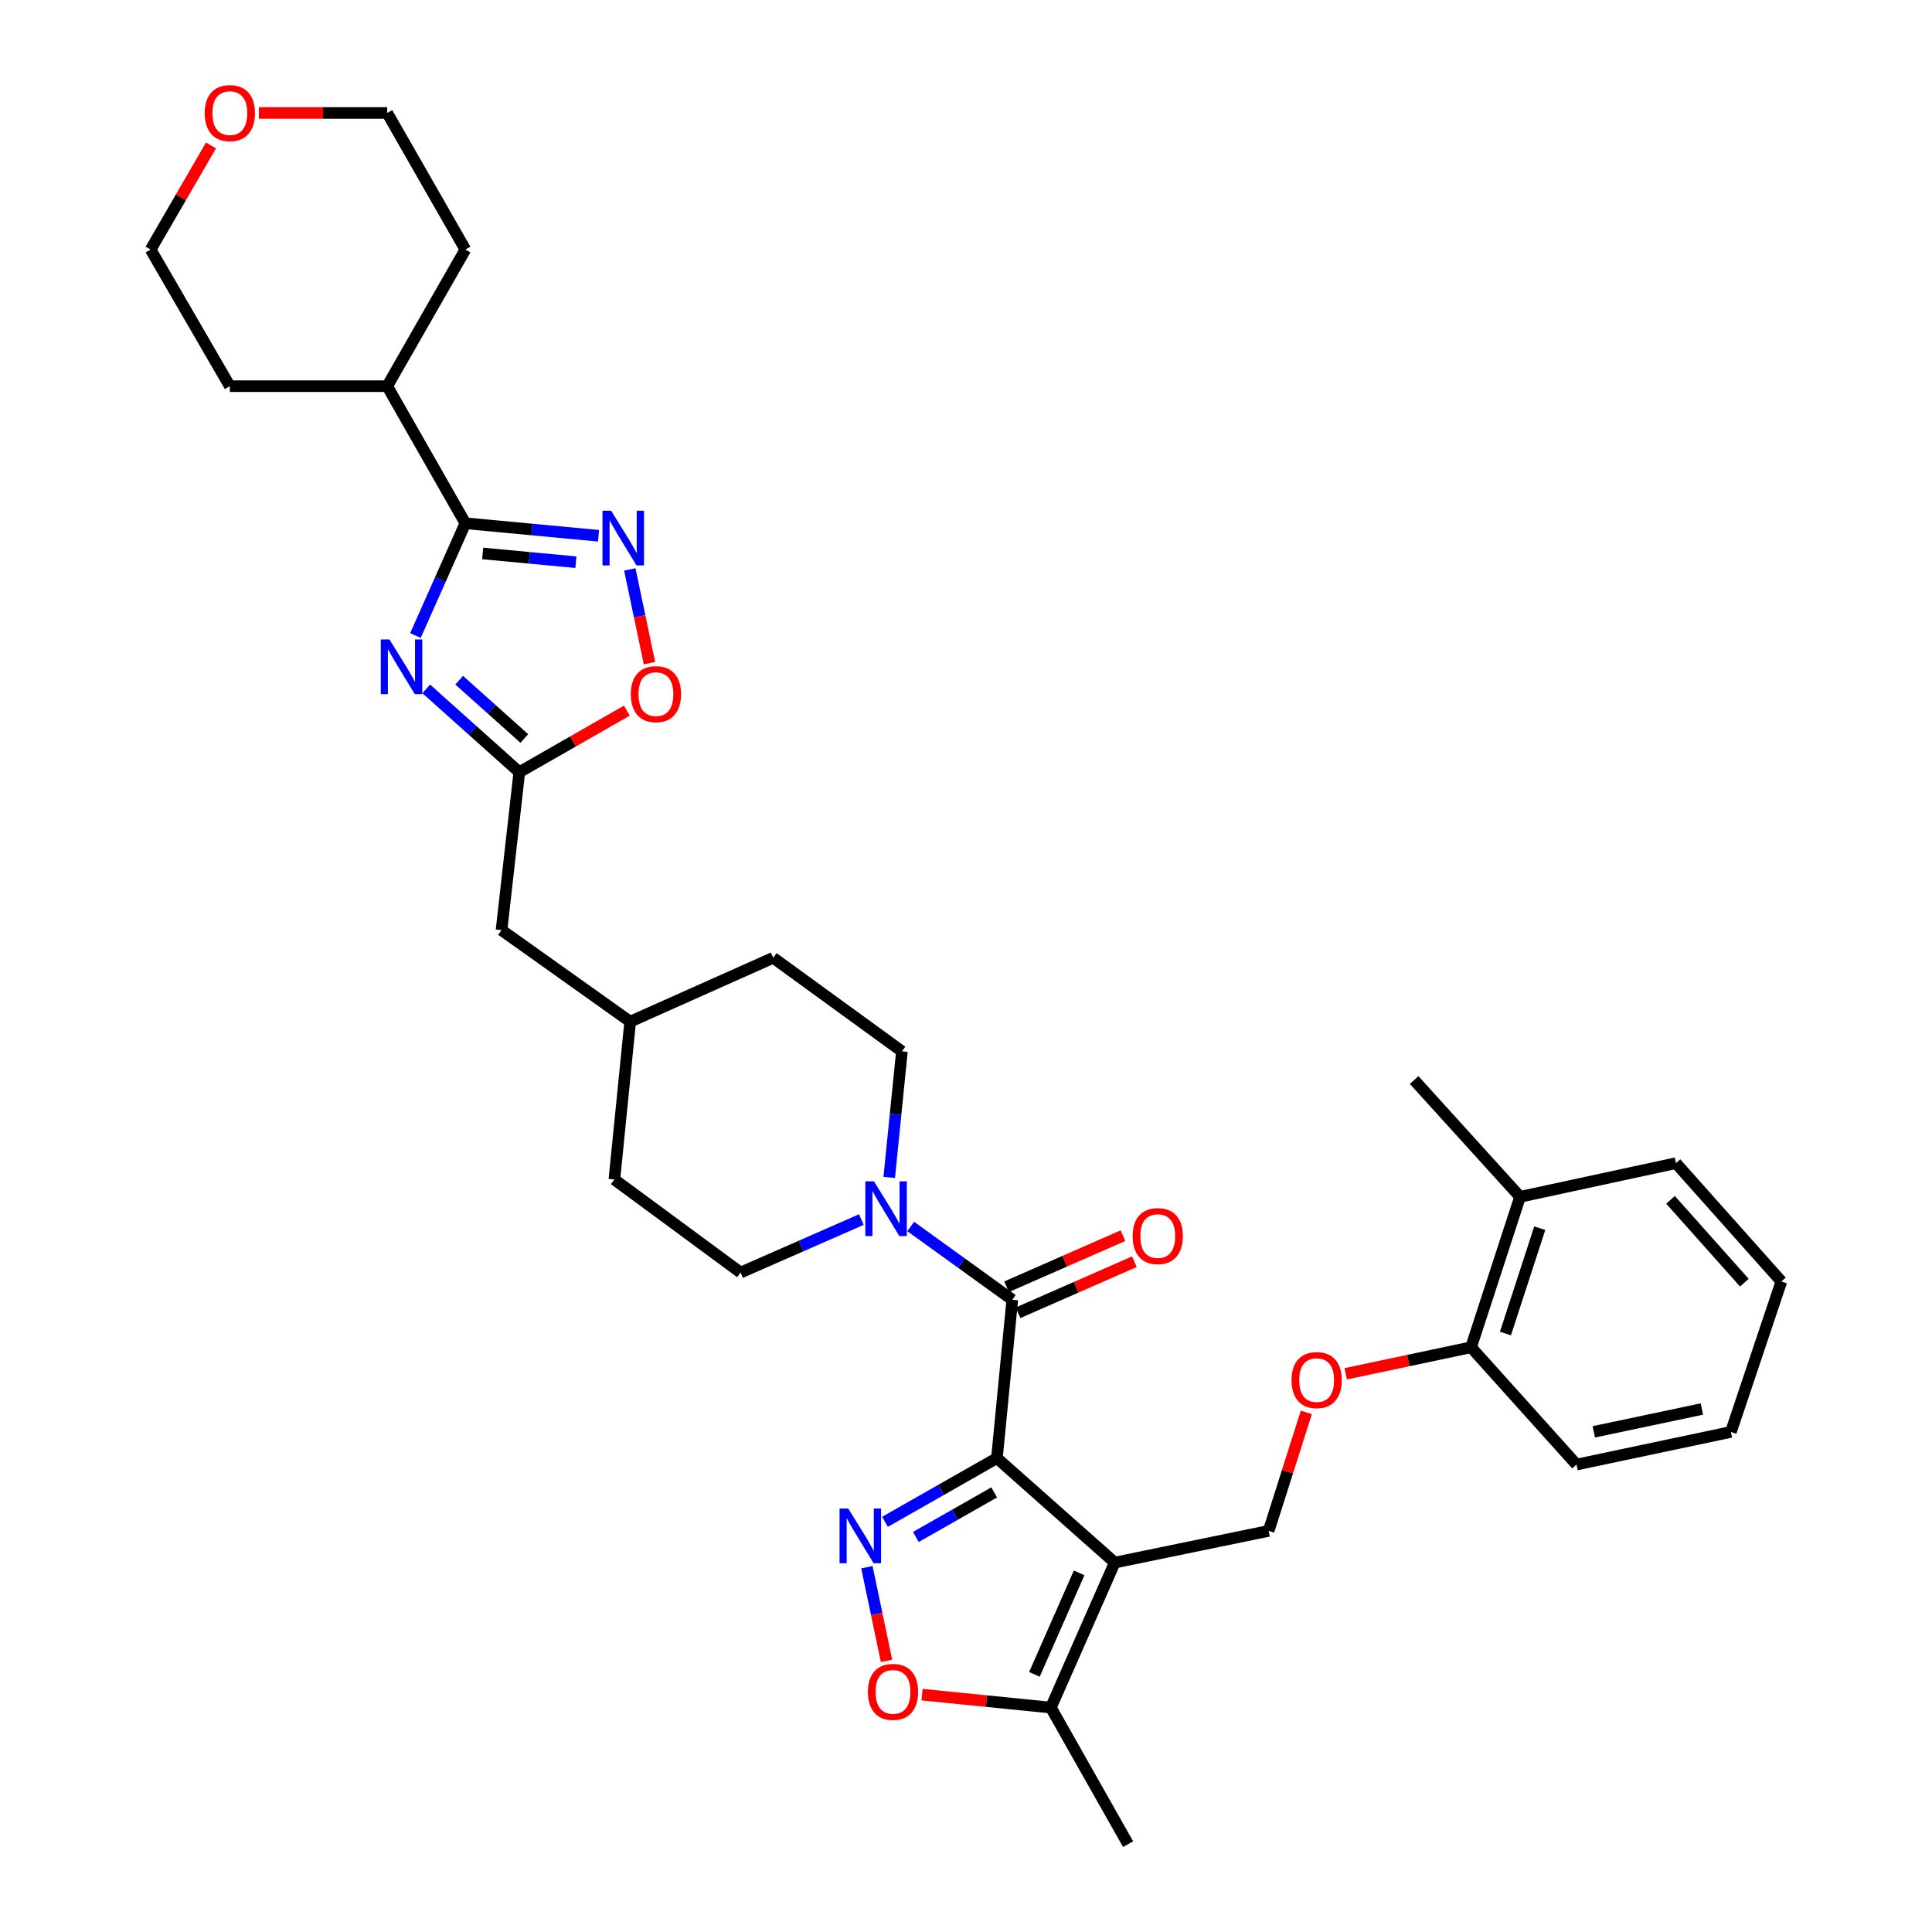 <?xml version='1.0' encoding='iso-8859-1'?>
<svg version='1.1' baseProfile='full'
              xmlns='http://www.w3.org/2000/svg'
                      xmlns:rdkit='http://www.rdkit.org/xml'
                      xmlns:xlink='http://www.w3.org/1999/xlink'
                  xml:space='preserve'
width='1000px' height='1000px' viewBox='0 0 1000 1000'>
<!-- END OF HEADER -->
<rect style='opacity:1.0;fill:#FFFFFF;stroke:none' width='1000' height='1000' x='0' y='0'> </rect>
<path class='bond-0' d='M 516.003,754.72 L 576.991,808.789' style='fill:none;fill-rule:evenodd;stroke:#000000;stroke-width:6px;stroke-linecap:butt;stroke-linejoin:miter;stroke-opacity:1' />
<path class='bond-1' d='M 516.003,754.72 L 487.039,771.205' style='fill:none;fill-rule:evenodd;stroke:#000000;stroke-width:6px;stroke-linecap:butt;stroke-linejoin:miter;stroke-opacity:1' />
<path class='bond-1' d='M 487.039,771.205 L 458.074,787.691' style='fill:none;fill-rule:evenodd;stroke:#0000FF;stroke-width:6px;stroke-linecap:butt;stroke-linejoin:miter;stroke-opacity:1' />
<path class='bond-1' d='M 514.595,772.458 L 494.32,783.998' style='fill:none;fill-rule:evenodd;stroke:#000000;stroke-width:6px;stroke-linecap:butt;stroke-linejoin:miter;stroke-opacity:1' />
<path class='bond-1' d='M 494.32,783.998 L 474.045,795.538' style='fill:none;fill-rule:evenodd;stroke:#0000FF;stroke-width:6px;stroke-linecap:butt;stroke-linejoin:miter;stroke-opacity:1' />
<path class='bond-3' d='M 516.003,754.72 L 523.96,672.757' style='fill:none;fill-rule:evenodd;stroke:#000000;stroke-width:6px;stroke-linecap:butt;stroke-linejoin:miter;stroke-opacity:1' />
<path class='bond-9' d='M 576.991,808.789 L 543.921,883.843' style='fill:none;fill-rule:evenodd;stroke:#000000;stroke-width:6px;stroke-linecap:butt;stroke-linejoin:miter;stroke-opacity:1' />
<path class='bond-9' d='M 558.561,814.112 L 535.412,866.65' style='fill:none;fill-rule:evenodd;stroke:#000000;stroke-width:6px;stroke-linecap:butt;stroke-linejoin:miter;stroke-opacity:1' />
<path class='bond-11' d='M 576.991,808.789 L 656.657,792.385' style='fill:none;fill-rule:evenodd;stroke:#000000;stroke-width:6px;stroke-linecap:butt;stroke-linejoin:miter;stroke-opacity:1' />
<path class='bond-8' d='M 448.701,811.182 L 453.783,835.424' style='fill:none;fill-rule:evenodd;stroke:#0000FF;stroke-width:6px;stroke-linecap:butt;stroke-linejoin:miter;stroke-opacity:1' />
<path class='bond-8' d='M 453.783,835.424 L 458.865,859.666' style='fill:none;fill-rule:evenodd;stroke:#FF0000;stroke-width:6px;stroke-linecap:butt;stroke-linejoin:miter;stroke-opacity:1' />
<path class='bond-2' d='M 220.619,356.572 L 244.708,378.124' style='fill:none;fill-rule:evenodd;stroke:#0000FF;stroke-width:6px;stroke-linecap:butt;stroke-linejoin:miter;stroke-opacity:1' />
<path class='bond-2' d='M 244.708,378.124 L 268.797,399.677' style='fill:none;fill-rule:evenodd;stroke:#000000;stroke-width:6px;stroke-linecap:butt;stroke-linejoin:miter;stroke-opacity:1' />
<path class='bond-2' d='M 237.66,352.068 L 254.523,367.154' style='fill:none;fill-rule:evenodd;stroke:#0000FF;stroke-width:6px;stroke-linecap:butt;stroke-linejoin:miter;stroke-opacity:1' />
<path class='bond-2' d='M 254.523,367.154 L 271.385,382.241' style='fill:none;fill-rule:evenodd;stroke:#000000;stroke-width:6px;stroke-linecap:butt;stroke-linejoin:miter;stroke-opacity:1' />
<path class='bond-4' d='M 215.036,328.94 L 227.958,299.89' style='fill:none;fill-rule:evenodd;stroke:#0000FF;stroke-width:6px;stroke-linecap:butt;stroke-linejoin:miter;stroke-opacity:1' />
<path class='bond-4' d='M 227.958,299.89 L 240.879,270.84' style='fill:none;fill-rule:evenodd;stroke:#000000;stroke-width:6px;stroke-linecap:butt;stroke-linejoin:miter;stroke-opacity:1' />
<path class='bond-6' d='M 523.96,672.757 L 497.672,653.793' style='fill:none;fill-rule:evenodd;stroke:#000000;stroke-width:6px;stroke-linecap:butt;stroke-linejoin:miter;stroke-opacity:1' />
<path class='bond-6' d='M 497.672,653.793 L 471.384,634.83' style='fill:none;fill-rule:evenodd;stroke:#0000FF;stroke-width:6px;stroke-linecap:butt;stroke-linejoin:miter;stroke-opacity:1' />
<path class='bond-13' d='M 526.918,679.496 L 557.035,666.277' style='fill:none;fill-rule:evenodd;stroke:#000000;stroke-width:6px;stroke-linecap:butt;stroke-linejoin:miter;stroke-opacity:1' />
<path class='bond-13' d='M 557.035,666.277 L 587.153,653.058' style='fill:none;fill-rule:evenodd;stroke:#FF0000;stroke-width:6px;stroke-linecap:butt;stroke-linejoin:miter;stroke-opacity:1' />
<path class='bond-13' d='M 521.002,666.017 L 551.12,652.799' style='fill:none;fill-rule:evenodd;stroke:#000000;stroke-width:6px;stroke-linecap:butt;stroke-linejoin:miter;stroke-opacity:1' />
<path class='bond-13' d='M 551.12,652.799 L 581.237,639.58' style='fill:none;fill-rule:evenodd;stroke:#FF0000;stroke-width:6px;stroke-linecap:butt;stroke-linejoin:miter;stroke-opacity:1' />
<path class='bond-17' d='M 240.879,270.84 L 200.417,199.884' style='fill:none;fill-rule:evenodd;stroke:#000000;stroke-width:6px;stroke-linecap:butt;stroke-linejoin:miter;stroke-opacity:1' />
<path class='bond-37' d='M 240.879,270.84 L 275.338,274.075' style='fill:none;fill-rule:evenodd;stroke:#000000;stroke-width:6px;stroke-linecap:butt;stroke-linejoin:miter;stroke-opacity:1' />
<path class='bond-37' d='M 275.338,274.075 L 309.797,277.31' style='fill:none;fill-rule:evenodd;stroke:#0000FF;stroke-width:6px;stroke-linecap:butt;stroke-linejoin:miter;stroke-opacity:1' />
<path class='bond-37' d='M 249.841,286.466 L 273.962,288.73' style='fill:none;fill-rule:evenodd;stroke:#000000;stroke-width:6px;stroke-linecap:butt;stroke-linejoin:miter;stroke-opacity:1' />
<path class='bond-37' d='M 273.962,288.73 L 298.084,290.994' style='fill:none;fill-rule:evenodd;stroke:#0000FF;stroke-width:6px;stroke-linecap:butt;stroke-linejoin:miter;stroke-opacity:1' />
<path class='bond-5' d='M 325.99,294.732 L 331.075,318.99' style='fill:none;fill-rule:evenodd;stroke:#0000FF;stroke-width:6px;stroke-linecap:butt;stroke-linejoin:miter;stroke-opacity:1' />
<path class='bond-5' d='M 331.075,318.99 L 336.161,343.247' style='fill:none;fill-rule:evenodd;stroke:#FF0000;stroke-width:6px;stroke-linecap:butt;stroke-linejoin:miter;stroke-opacity:1' />
<path class='bond-14' d='M 460.262,609.423 L 463.547,576.798' style='fill:none;fill-rule:evenodd;stroke:#0000FF;stroke-width:6px;stroke-linecap:butt;stroke-linejoin:miter;stroke-opacity:1' />
<path class='bond-14' d='M 463.547,576.798 L 466.832,544.173' style='fill:none;fill-rule:evenodd;stroke:#000000;stroke-width:6px;stroke-linecap:butt;stroke-linejoin:miter;stroke-opacity:1' />
<path class='bond-15' d='M 445.834,631.245 L 414.583,644.96' style='fill:none;fill-rule:evenodd;stroke:#0000FF;stroke-width:6px;stroke-linecap:butt;stroke-linejoin:miter;stroke-opacity:1' />
<path class='bond-15' d='M 414.583,644.96 L 383.331,658.675' style='fill:none;fill-rule:evenodd;stroke:#000000;stroke-width:6px;stroke-linecap:butt;stroke-linejoin:miter;stroke-opacity:1' />
<path class='bond-7' d='M 268.797,399.677 L 259.589,481.419' style='fill:none;fill-rule:evenodd;stroke:#000000;stroke-width:6px;stroke-linecap:butt;stroke-linejoin:miter;stroke-opacity:1' />
<path class='bond-10' d='M 268.797,399.677 L 296.634,383.748' style='fill:none;fill-rule:evenodd;stroke:#000000;stroke-width:6px;stroke-linecap:butt;stroke-linejoin:miter;stroke-opacity:1' />
<path class='bond-10' d='M 296.634,383.748 L 324.471,367.819' style='fill:none;fill-rule:evenodd;stroke:#FF0000;stroke-width:6px;stroke-linecap:butt;stroke-linejoin:miter;stroke-opacity:1' />
<path class='bond-34' d='M 477.265,877.145 L 510.593,880.494' style='fill:none;fill-rule:evenodd;stroke:#FF0000;stroke-width:6px;stroke-linecap:butt;stroke-linejoin:miter;stroke-opacity:1' />
<path class='bond-34' d='M 510.593,880.494 L 543.921,883.843' style='fill:none;fill-rule:evenodd;stroke:#000000;stroke-width:6px;stroke-linecap:butt;stroke-linejoin:miter;stroke-opacity:1' />
<path class='bond-24' d='M 543.921,883.843 L 583.909,954.545' style='fill:none;fill-rule:evenodd;stroke:#000000;stroke-width:6px;stroke-linecap:butt;stroke-linejoin:miter;stroke-opacity:1' />
<path class='bond-12' d='M 656.657,792.385 L 666.406,761.726' style='fill:none;fill-rule:evenodd;stroke:#000000;stroke-width:6px;stroke-linecap:butt;stroke-linejoin:miter;stroke-opacity:1' />
<path class='bond-12' d='M 666.406,761.726 L 676.155,731.067' style='fill:none;fill-rule:evenodd;stroke:#FF0000;stroke-width:6px;stroke-linecap:butt;stroke-linejoin:miter;stroke-opacity:1' />
<path class='bond-16' d='M 696.542,711.074 L 728.98,704.21' style='fill:none;fill-rule:evenodd;stroke:#FF0000;stroke-width:6px;stroke-linecap:butt;stroke-linejoin:miter;stroke-opacity:1' />
<path class='bond-16' d='M 728.98,704.21 L 761.419,697.346' style='fill:none;fill-rule:evenodd;stroke:#000000;stroke-width:6px;stroke-linecap:butt;stroke-linejoin:miter;stroke-opacity:1' />
<path class='bond-21' d='M 466.832,544.173 L 400.21,495.754' style='fill:none;fill-rule:evenodd;stroke:#000000;stroke-width:6px;stroke-linecap:butt;stroke-linejoin:miter;stroke-opacity:1' />
<path class='bond-22' d='M 383.331,658.675 L 318.001,610.509' style='fill:none;fill-rule:evenodd;stroke:#000000;stroke-width:6px;stroke-linecap:butt;stroke-linejoin:miter;stroke-opacity:1' />
<path class='bond-20' d='M 761.419,697.346 L 786.785,619.472' style='fill:none;fill-rule:evenodd;stroke:#000000;stroke-width:6px;stroke-linecap:butt;stroke-linejoin:miter;stroke-opacity:1' />
<path class='bond-20' d='M 779.219,690.224 L 796.976,635.712' style='fill:none;fill-rule:evenodd;stroke:#000000;stroke-width:6px;stroke-linecap:butt;stroke-linejoin:miter;stroke-opacity:1' />
<path class='bond-27' d='M 761.419,697.346 L 815.995,758.056' style='fill:none;fill-rule:evenodd;stroke:#000000;stroke-width:6px;stroke-linecap:butt;stroke-linejoin:miter;stroke-opacity:1' />
<path class='bond-30' d='M 200.417,199.884 L 118.961,199.884' style='fill:none;fill-rule:evenodd;stroke:#000000;stroke-width:6px;stroke-linecap:butt;stroke-linejoin:miter;stroke-opacity:1' />
<path class='bond-31' d='M 200.417,199.884 L 240.879,129.173' style='fill:none;fill-rule:evenodd;stroke:#000000;stroke-width:6px;stroke-linecap:butt;stroke-linejoin:miter;stroke-opacity:1' />
<path class='bond-18' d='M 259.589,481.419 L 326.179,528.8' style='fill:none;fill-rule:evenodd;stroke:#000000;stroke-width:6px;stroke-linecap:butt;stroke-linejoin:miter;stroke-opacity:1' />
<path class='bond-19' d='M 133.997,58.47 L 167.207,58.47' style='fill:none;fill-rule:evenodd;stroke:#FF0000;stroke-width:6px;stroke-linecap:butt;stroke-linejoin:miter;stroke-opacity:1' />
<path class='bond-19' d='M 167.207,58.47 L 200.417,58.47' style='fill:none;fill-rule:evenodd;stroke:#000000;stroke-width:6px;stroke-linecap:butt;stroke-linejoin:miter;stroke-opacity:1' />
<path class='bond-38' d='M 109.216,75.273 L 93.587,102.223' style='fill:none;fill-rule:evenodd;stroke:#FF0000;stroke-width:6px;stroke-linecap:butt;stroke-linejoin:miter;stroke-opacity:1' />
<path class='bond-38' d='M 93.587,102.223 L 77.959,129.173' style='fill:none;fill-rule:evenodd;stroke:#000000;stroke-width:6px;stroke-linecap:butt;stroke-linejoin:miter;stroke-opacity:1' />
<path class='bond-28' d='M 786.785,619.472 L 731.955,559.016' style='fill:none;fill-rule:evenodd;stroke:#000000;stroke-width:6px;stroke-linecap:butt;stroke-linejoin:miter;stroke-opacity:1' />
<path class='bond-29' d='M 786.785,619.472 L 867.465,602.054' style='fill:none;fill-rule:evenodd;stroke:#000000;stroke-width:6px;stroke-linecap:butt;stroke-linejoin:miter;stroke-opacity:1' />
<path class='bond-35' d='M 400.21,495.754 L 326.179,528.8' style='fill:none;fill-rule:evenodd;stroke:#000000;stroke-width:6px;stroke-linecap:butt;stroke-linejoin:miter;stroke-opacity:1' />
<path class='bond-23' d='M 318.001,610.509 L 326.179,528.8' style='fill:none;fill-rule:evenodd;stroke:#000000;stroke-width:6px;stroke-linecap:butt;stroke-linejoin:miter;stroke-opacity:1' />
<path class='bond-25' d='M 77.959,129.173 L 118.961,199.884' style='fill:none;fill-rule:evenodd;stroke:#000000;stroke-width:6px;stroke-linecap:butt;stroke-linejoin:miter;stroke-opacity:1' />
<path class='bond-26' d='M 200.417,58.47 L 240.879,129.173' style='fill:none;fill-rule:evenodd;stroke:#000000;stroke-width:6px;stroke-linecap:butt;stroke-linejoin:miter;stroke-opacity:1' />
<path class='bond-33' d='M 815.995,758.056 L 895.914,741.17' style='fill:none;fill-rule:evenodd;stroke:#000000;stroke-width:6px;stroke-linecap:butt;stroke-linejoin:miter;stroke-opacity:1' />
<path class='bond-33' d='M 824.94,741.122 L 880.883,729.301' style='fill:none;fill-rule:evenodd;stroke:#000000;stroke-width:6px;stroke-linecap:butt;stroke-linejoin:miter;stroke-opacity:1' />
<path class='bond-36' d='M 867.465,602.054 L 922.041,663.295' style='fill:none;fill-rule:evenodd;stroke:#000000;stroke-width:6px;stroke-linecap:butt;stroke-linejoin:miter;stroke-opacity:1' />
<path class='bond-36' d='M 864.662,621.033 L 902.866,663.902' style='fill:none;fill-rule:evenodd;stroke:#000000;stroke-width:6px;stroke-linecap:butt;stroke-linejoin:miter;stroke-opacity:1' />
<path class='bond-32' d='M 922.041,663.295 L 895.914,741.17' style='fill:none;fill-rule:evenodd;stroke:#000000;stroke-width:6px;stroke-linecap:butt;stroke-linejoin:miter;stroke-opacity:1' />
<path  class='atom-2' d='M 439.041 780.801
L 448.321 795.801
Q 449.241 797.281, 450.721 799.961
Q 452.201 802.641, 452.281 802.801
L 452.281 780.801
L 456.041 780.801
L 456.041 809.121
L 452.161 809.121
L 442.201 792.721
Q 441.041 790.801, 439.801 788.601
Q 438.601 786.401, 438.241 785.721
L 438.241 809.121
L 434.561 809.121
L 434.561 780.801
L 439.041 780.801
' fill='#0000FF'/>
<path  class='atom-3' d='M 201.574 330.973
L 210.854 345.973
Q 211.774 347.453, 213.254 350.133
Q 214.734 352.813, 214.814 352.973
L 214.814 330.973
L 218.574 330.973
L 218.574 359.293
L 214.694 359.293
L 204.734 342.893
Q 203.574 340.973, 202.334 338.773
Q 201.134 336.573, 200.774 335.893
L 200.774 359.293
L 197.094 359.293
L 197.094 330.973
L 201.574 330.973
' fill='#0000FF'/>
<path  class='atom-6' d='M 316.329 264.351
L 325.609 279.351
Q 326.529 280.831, 328.009 283.511
Q 329.489 286.191, 329.569 286.351
L 329.569 264.351
L 333.329 264.351
L 333.329 292.671
L 329.449 292.671
L 319.489 276.271
Q 318.329 274.351, 317.089 272.151
Q 315.889 269.951, 315.529 269.271
L 315.529 292.671
L 311.849 292.671
L 311.849 264.351
L 316.329 264.351
' fill='#0000FF'/>
<path  class='atom-7' d='M 452.37 611.47
L 461.65 626.47
Q 462.57 627.95, 464.05 630.63
Q 465.53 633.31, 465.61 633.47
L 465.61 611.47
L 469.37 611.47
L 469.37 639.79
L 465.49 639.79
L 455.53 623.39
Q 454.37 621.47, 453.13 619.27
Q 451.93 617.07, 451.57 616.39
L 451.57 639.79
L 447.89 639.79
L 447.89 611.47
L 452.37 611.47
' fill='#0000FF'/>
<path  class='atom-9' d='M 449.212 875.712
Q 449.212 868.912, 452.572 865.112
Q 455.932 861.312, 462.212 861.312
Q 468.492 861.312, 471.852 865.112
Q 475.212 868.912, 475.212 875.712
Q 475.212 882.592, 471.812 886.512
Q 468.412 890.392, 462.212 890.392
Q 455.972 890.392, 452.572 886.512
Q 449.212 882.632, 449.212 875.712
M 462.212 887.192
Q 466.532 887.192, 468.852 884.312
Q 471.212 881.392, 471.212 875.712
Q 471.212 870.152, 468.852 867.352
Q 466.532 864.512, 462.212 864.512
Q 457.892 864.512, 455.532 867.312
Q 453.212 870.112, 453.212 875.712
Q 453.212 881.432, 455.532 884.312
Q 457.892 887.192, 462.212 887.192
' fill='#FF0000'/>
<path  class='atom-11' d='M 326.508 359.294
Q 326.508 352.494, 329.868 348.694
Q 333.228 344.894, 339.508 344.894
Q 345.788 344.894, 349.148 348.694
Q 352.508 352.494, 352.508 359.294
Q 352.508 366.174, 349.108 370.094
Q 345.708 373.974, 339.508 373.974
Q 333.268 373.974, 329.868 370.094
Q 326.508 366.214, 326.508 359.294
M 339.508 370.774
Q 343.828 370.774, 346.148 367.894
Q 348.508 364.974, 348.508 359.294
Q 348.508 353.734, 346.148 350.934
Q 343.828 348.094, 339.508 348.094
Q 335.188 348.094, 332.828 350.894
Q 330.508 353.694, 330.508 359.294
Q 330.508 365.014, 332.828 367.894
Q 335.188 370.774, 339.508 370.774
' fill='#FF0000'/>
<path  class='atom-13' d='M 668.5 714.337
Q 668.5 707.537, 671.86 703.737
Q 675.22 699.937, 681.5 699.937
Q 687.78 699.937, 691.14 703.737
Q 694.5 707.537, 694.5 714.337
Q 694.5 721.217, 691.1 725.137
Q 687.7 729.017, 681.5 729.017
Q 675.26 729.017, 671.86 725.137
Q 668.5 721.257, 668.5 714.337
M 681.5 725.817
Q 685.82 725.817, 688.14 722.937
Q 690.5 720.017, 690.5 714.337
Q 690.5 708.777, 688.14 705.977
Q 685.82 703.137, 681.5 703.137
Q 677.18 703.137, 674.82 705.937
Q 672.5 708.737, 672.5 714.337
Q 672.5 720.057, 674.82 722.937
Q 677.18 725.817, 681.5 725.817
' fill='#FF0000'/>
<path  class='atom-14' d='M 586.25 639.791
Q 586.25 632.991, 589.61 629.191
Q 592.97 625.391, 599.25 625.391
Q 605.53 625.391, 608.89 629.191
Q 612.25 632.991, 612.25 639.791
Q 612.25 646.671, 608.85 650.591
Q 605.45 654.471, 599.25 654.471
Q 593.01 654.471, 589.61 650.591
Q 586.25 646.711, 586.25 639.791
M 599.25 651.271
Q 603.57 651.271, 605.89 648.391
Q 608.25 645.471, 608.25 639.791
Q 608.25 634.231, 605.89 631.431
Q 603.57 628.591, 599.25 628.591
Q 594.93 628.591, 592.57 631.391
Q 590.25 634.191, 590.25 639.791
Q 590.25 645.511, 592.57 648.391
Q 594.93 651.271, 599.25 651.271
' fill='#FF0000'/>
<path  class='atom-20' d='M 105.961 58.55
Q 105.961 51.75, 109.321 47.95
Q 112.681 44.15, 118.961 44.15
Q 125.241 44.15, 128.601 47.95
Q 131.961 51.75, 131.961 58.55
Q 131.961 65.43, 128.561 69.35
Q 125.161 73.23, 118.961 73.23
Q 112.721 73.23, 109.321 69.35
Q 105.961 65.47, 105.961 58.55
M 118.961 70.03
Q 123.281 70.03, 125.601 67.15
Q 127.961 64.23, 127.961 58.55
Q 127.961 52.99, 125.601 50.19
Q 123.281 47.35, 118.961 47.35
Q 114.641 47.35, 112.281 50.15
Q 109.961 52.95, 109.961 58.55
Q 109.961 64.27, 112.281 67.15
Q 114.641 70.03, 118.961 70.03
' fill='#FF0000'/>
</svg>
